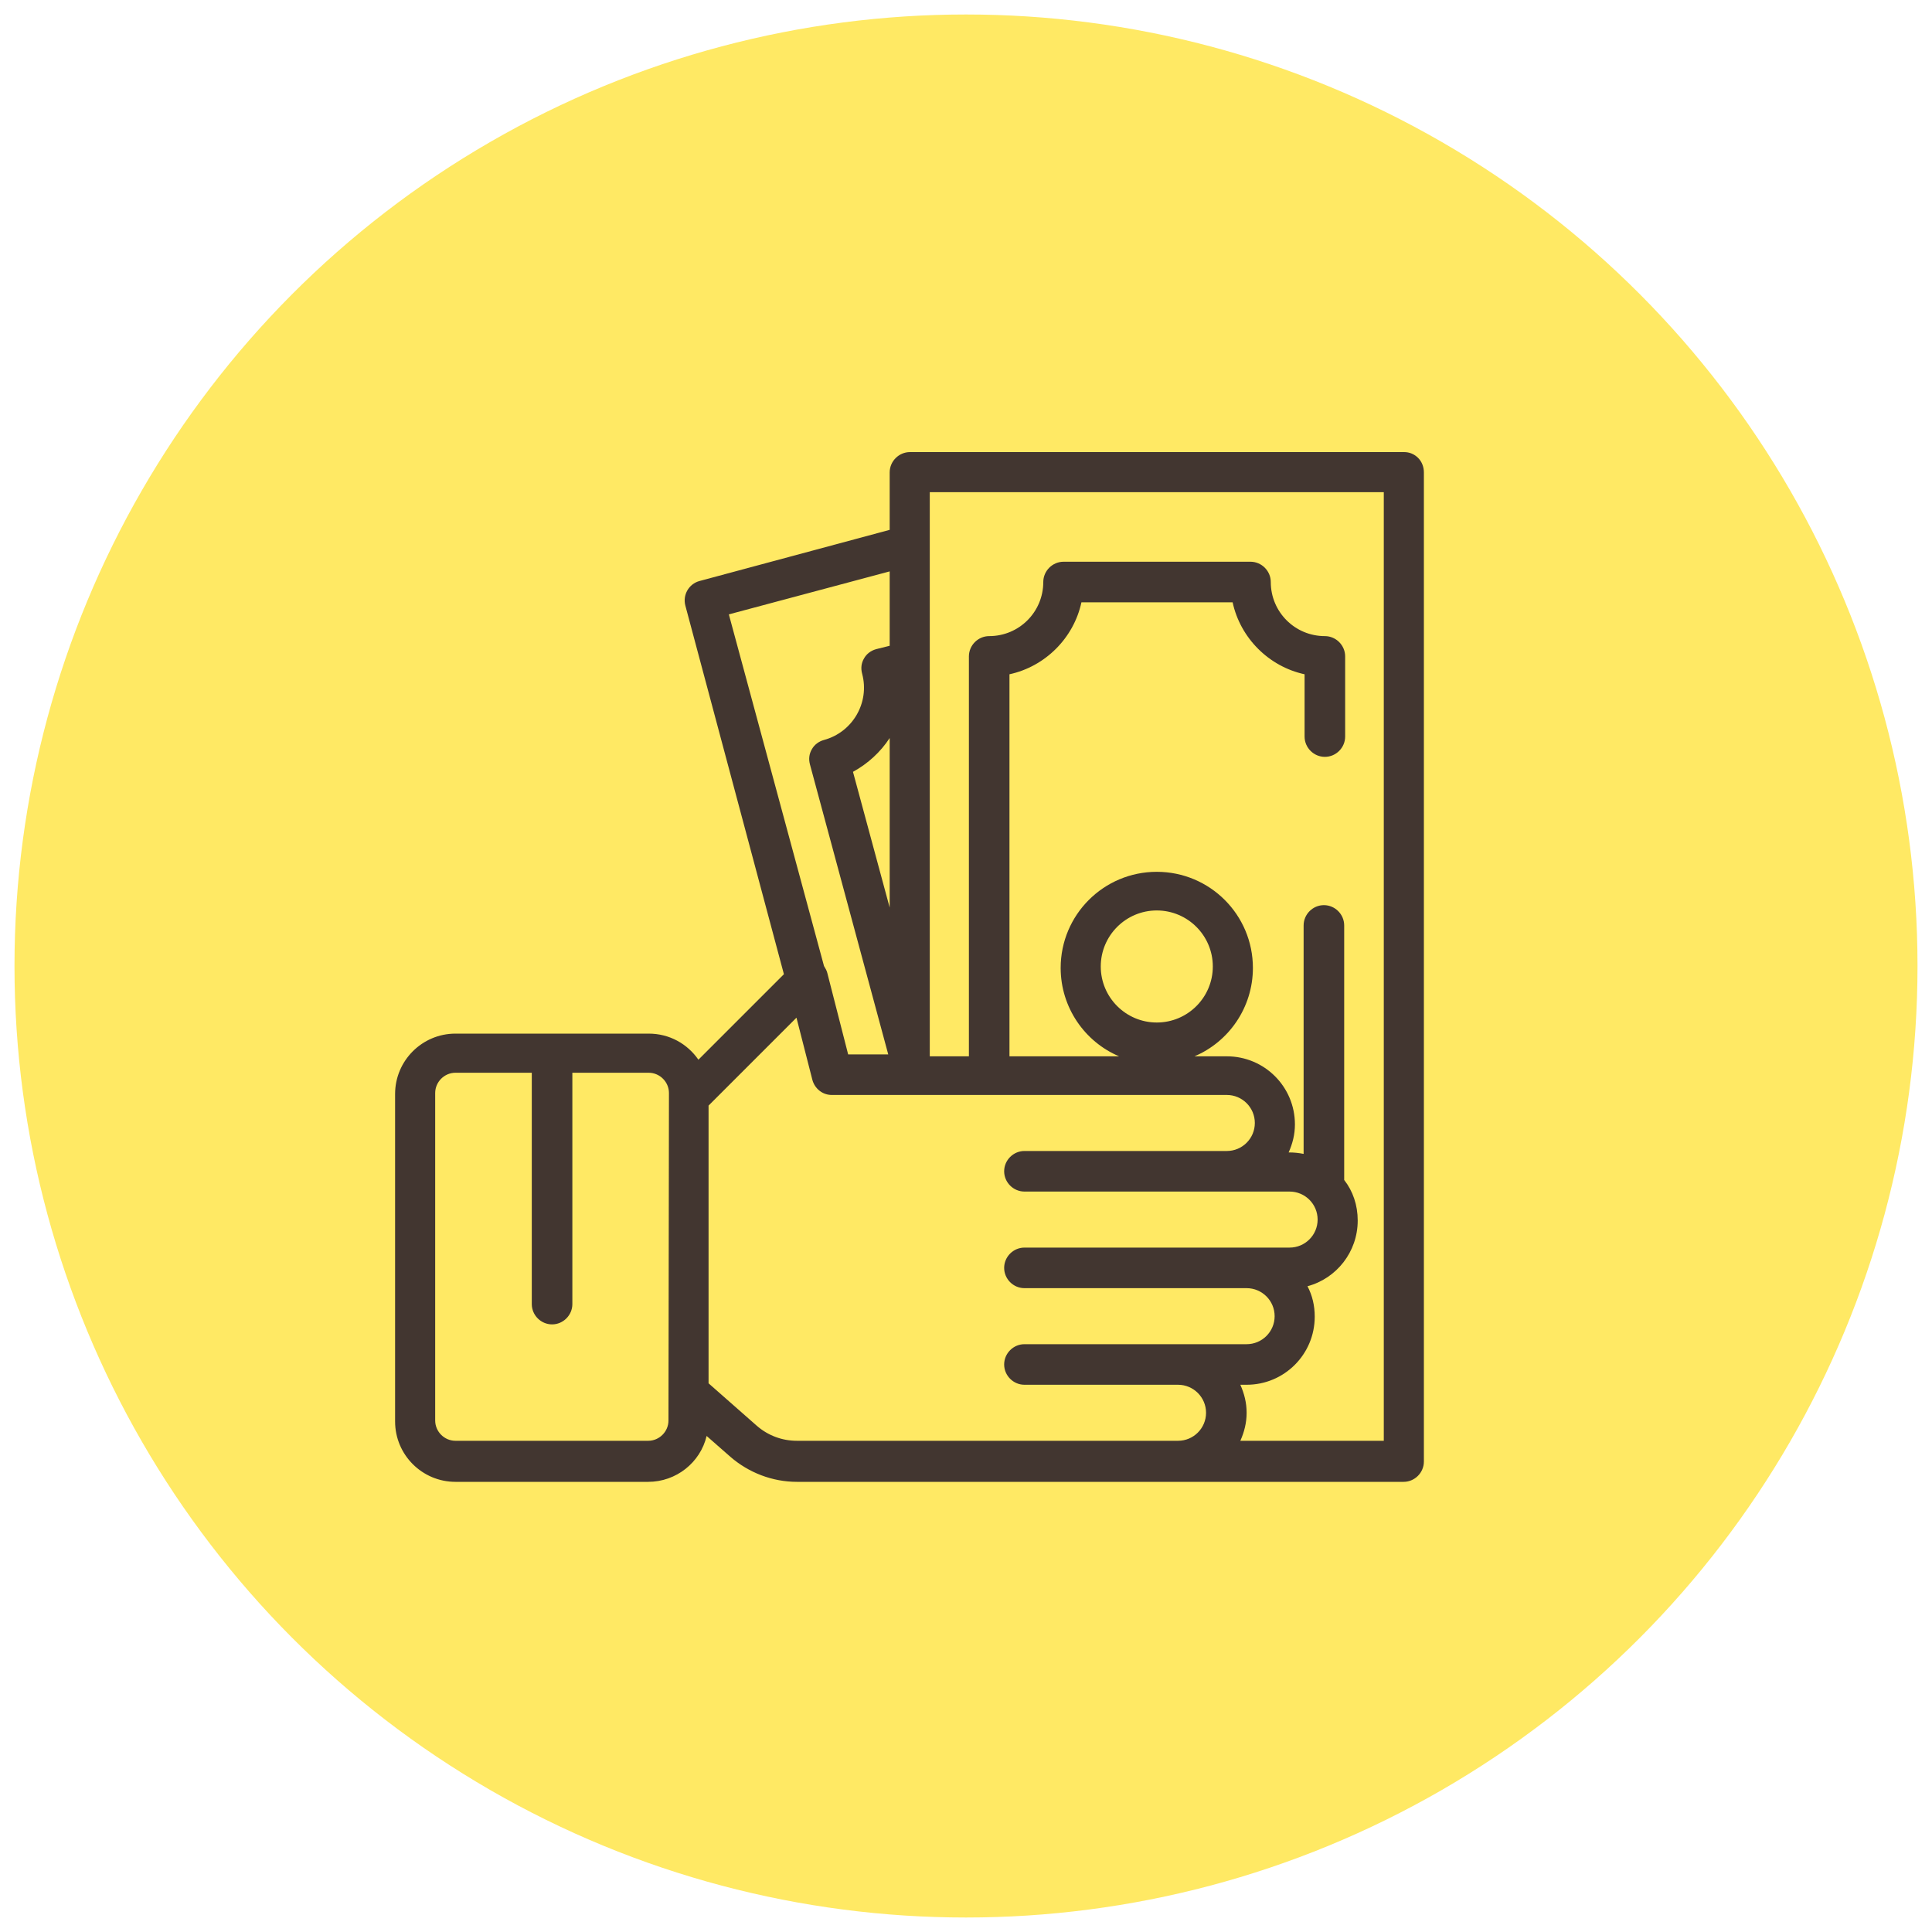 <?xml version="1.0" encoding="utf-8"?>
<!-- Generator: Adobe Illustrator 22.1.0, SVG Export Plug-In . SVG Version: 6.00 Build 0)  -->
<svg version="1.1" id="레이어_1" xmlns="http://www.w3.org/2000/svg" xmlns:xlink="http://www.w3.org/1999/xlink" x="0px"
	 y="0px" viewBox="0 0 400 400" style="enable-background:new 0 0 400 400;" xml:space="preserve">
<style type="text/css">
	.st0{fill:#FFE964;}
	.st1{fill:#423630;}
</style>
<g>
	<circle class="st0" cx="200" cy="200" r="197"/>
</g>
<g>
	<g>
		<path class="st1" d="M293.6,94.8c-0.8-0.8-1.8-1.2-2.9-1.2l-102.3,0c-2.3,0-4.2,1.9-4.2,4.2v11.9l-39.4,10.6
			c-2.2,0.6-3.5,2.9-2.9,5.1l20.4,76.3l-17.7,17.7c-2.3-3.3-6-5.4-10.3-5.4H94.3c-6.9,0-12.5,5.6-12.5,12.5v67.8
			c0,6.9,5.6,12.5,12.5,12.5h39.9c5.8,0,10.8-4,12.1-9.5l4.9,4.3c3.8,3.3,8.7,5.2,13.8,5.2h125.6c2.3,0,4.2-1.9,4.2-4.2V97.8
			C294.8,96.7,294.4,95.6,293.6,94.8z M138.4,294.1c0,2.3-1.9,4.2-4.2,4.2H94.3c-2.3,0-4.2-1.9-4.2-4.2v-67.8c0-2.3,1.9-4.2,4.2-4.2
			h15.8v47.9c0,2.3,1.9,4.2,4.2,4.2c2.3,0,4.2-1.9,4.2-4.2v-47.9h15.8c2.3,0,4.2,1.9,4.2,4.2L138.4,294.1L138.4,294.1z M150.9,127.2
			l33.3-8.9v15.4l-2.8,0.7c-1.1,0.3-2,1-2.5,1.9c-0.6,1-0.7,2.1-0.4,3.2c1.6,6-2,12.1-7.9,13.7c-1.1,0.3-2,1-2.5,1.9
			c-0.6,1-0.7,2.1-0.4,3.2l16.2,60h-8.3l-4.3-16.8c-0.1-0.5-0.4-1-0.7-1.5L150.9,127.2z M184.2,152.8v35.1l-7.6-28.1
			C179.7,158.1,182.3,155.7,184.2,152.8z M243.9,298.3h-78.9l0,0c-3.1,0-6-1.1-8.3-3.1l-10-8.8v-57.5l18.2-18.2l3.3,12.9
			c0.5,1.8,2.1,3.1,4,3.1l81.8,0c3.2,0,5.8,2.6,5.8,5.8c0,3.2-2.6,5.8-5.8,5.8h-41.9c-2.3,0-4.2,1.9-4.2,4.2s1.9,4.2,4.2,4.2H267
			c3.2,0,5.8,2.6,5.8,5.8c0,3.2-2.6,5.8-5.8,5.8h-54.9c-2.3,0-4.2,1.9-4.2,4.2c0,2.3,1.9,4.2,4.2,4.2h46c3.2,0,5.8,2.6,5.8,5.8
			c0,3.2-2.6,5.8-5.8,5.8h-46c-2.3,0-4.2,1.9-4.2,4.2c0,2.3,1.9,4.2,4.2,4.2h31.8c3.2,0,5.8,2.6,5.8,5.8
			C249.7,295.7,247.1,298.3,243.9,298.3z M286.5,298.3L286.5,298.3h-29.7c0.8-1.8,1.3-3.7,1.3-5.8s-0.5-4-1.3-5.8h1.3
			c7.8,0,14.1-6.3,14.1-14.1c0-2.3-0.5-4.4-1.5-6.3c6-1.6,10.4-7.1,10.4-13.6c0-3.2-1-6.1-2.8-8.4v-52.7c0-2.3-1.9-4.2-4.2-4.2
			c-2.3,0-4.2,1.9-4.2,4.2v47.3c-1-0.2-2-0.3-3-0.3h-0.1c0.8-1.8,1.3-3.7,1.3-5.8c0-7.8-6.3-14.1-14.1-14.1h-6.7
			c7.1-3,12.1-10.1,12.1-18.3c0-11-8.9-19.9-19.9-19.9c-11,0-19.9,8.9-19.9,19.9c0,8.2,5,15.3,12.1,18.3h-22.7v-79.1
			c7.4-1.6,13.3-7.5,14.9-14.9h31.3c1.6,7.4,7.5,13.3,14.9,14.9v12.9c0,2.3,1.9,4.2,4.2,4.2c2.3,0,4.2-1.9,4.2-4.2v-16.6
			c0-2.3-1.9-4.2-4.2-4.2c-6.2,0-11.2-5-11.2-11.2c0-2.3-1.9-4.2-4.2-4.2h-38.7c-2.3,0-4.2,1.9-4.2,4.2c0,6.2-5,11.2-11.2,11.2
			c-2.3,0-4.2,1.9-4.2,4.2v82.8h-8.1V101.9l94,0V298.3z M239.5,211.7c-6.4,0-11.6-5.2-11.6-11.6s5.2-11.6,11.6-11.6
			s11.6,5.2,11.6,11.6C251.1,206.5,245.9,211.7,239.5,211.7z"/>
	</g>
</g>
</svg>

